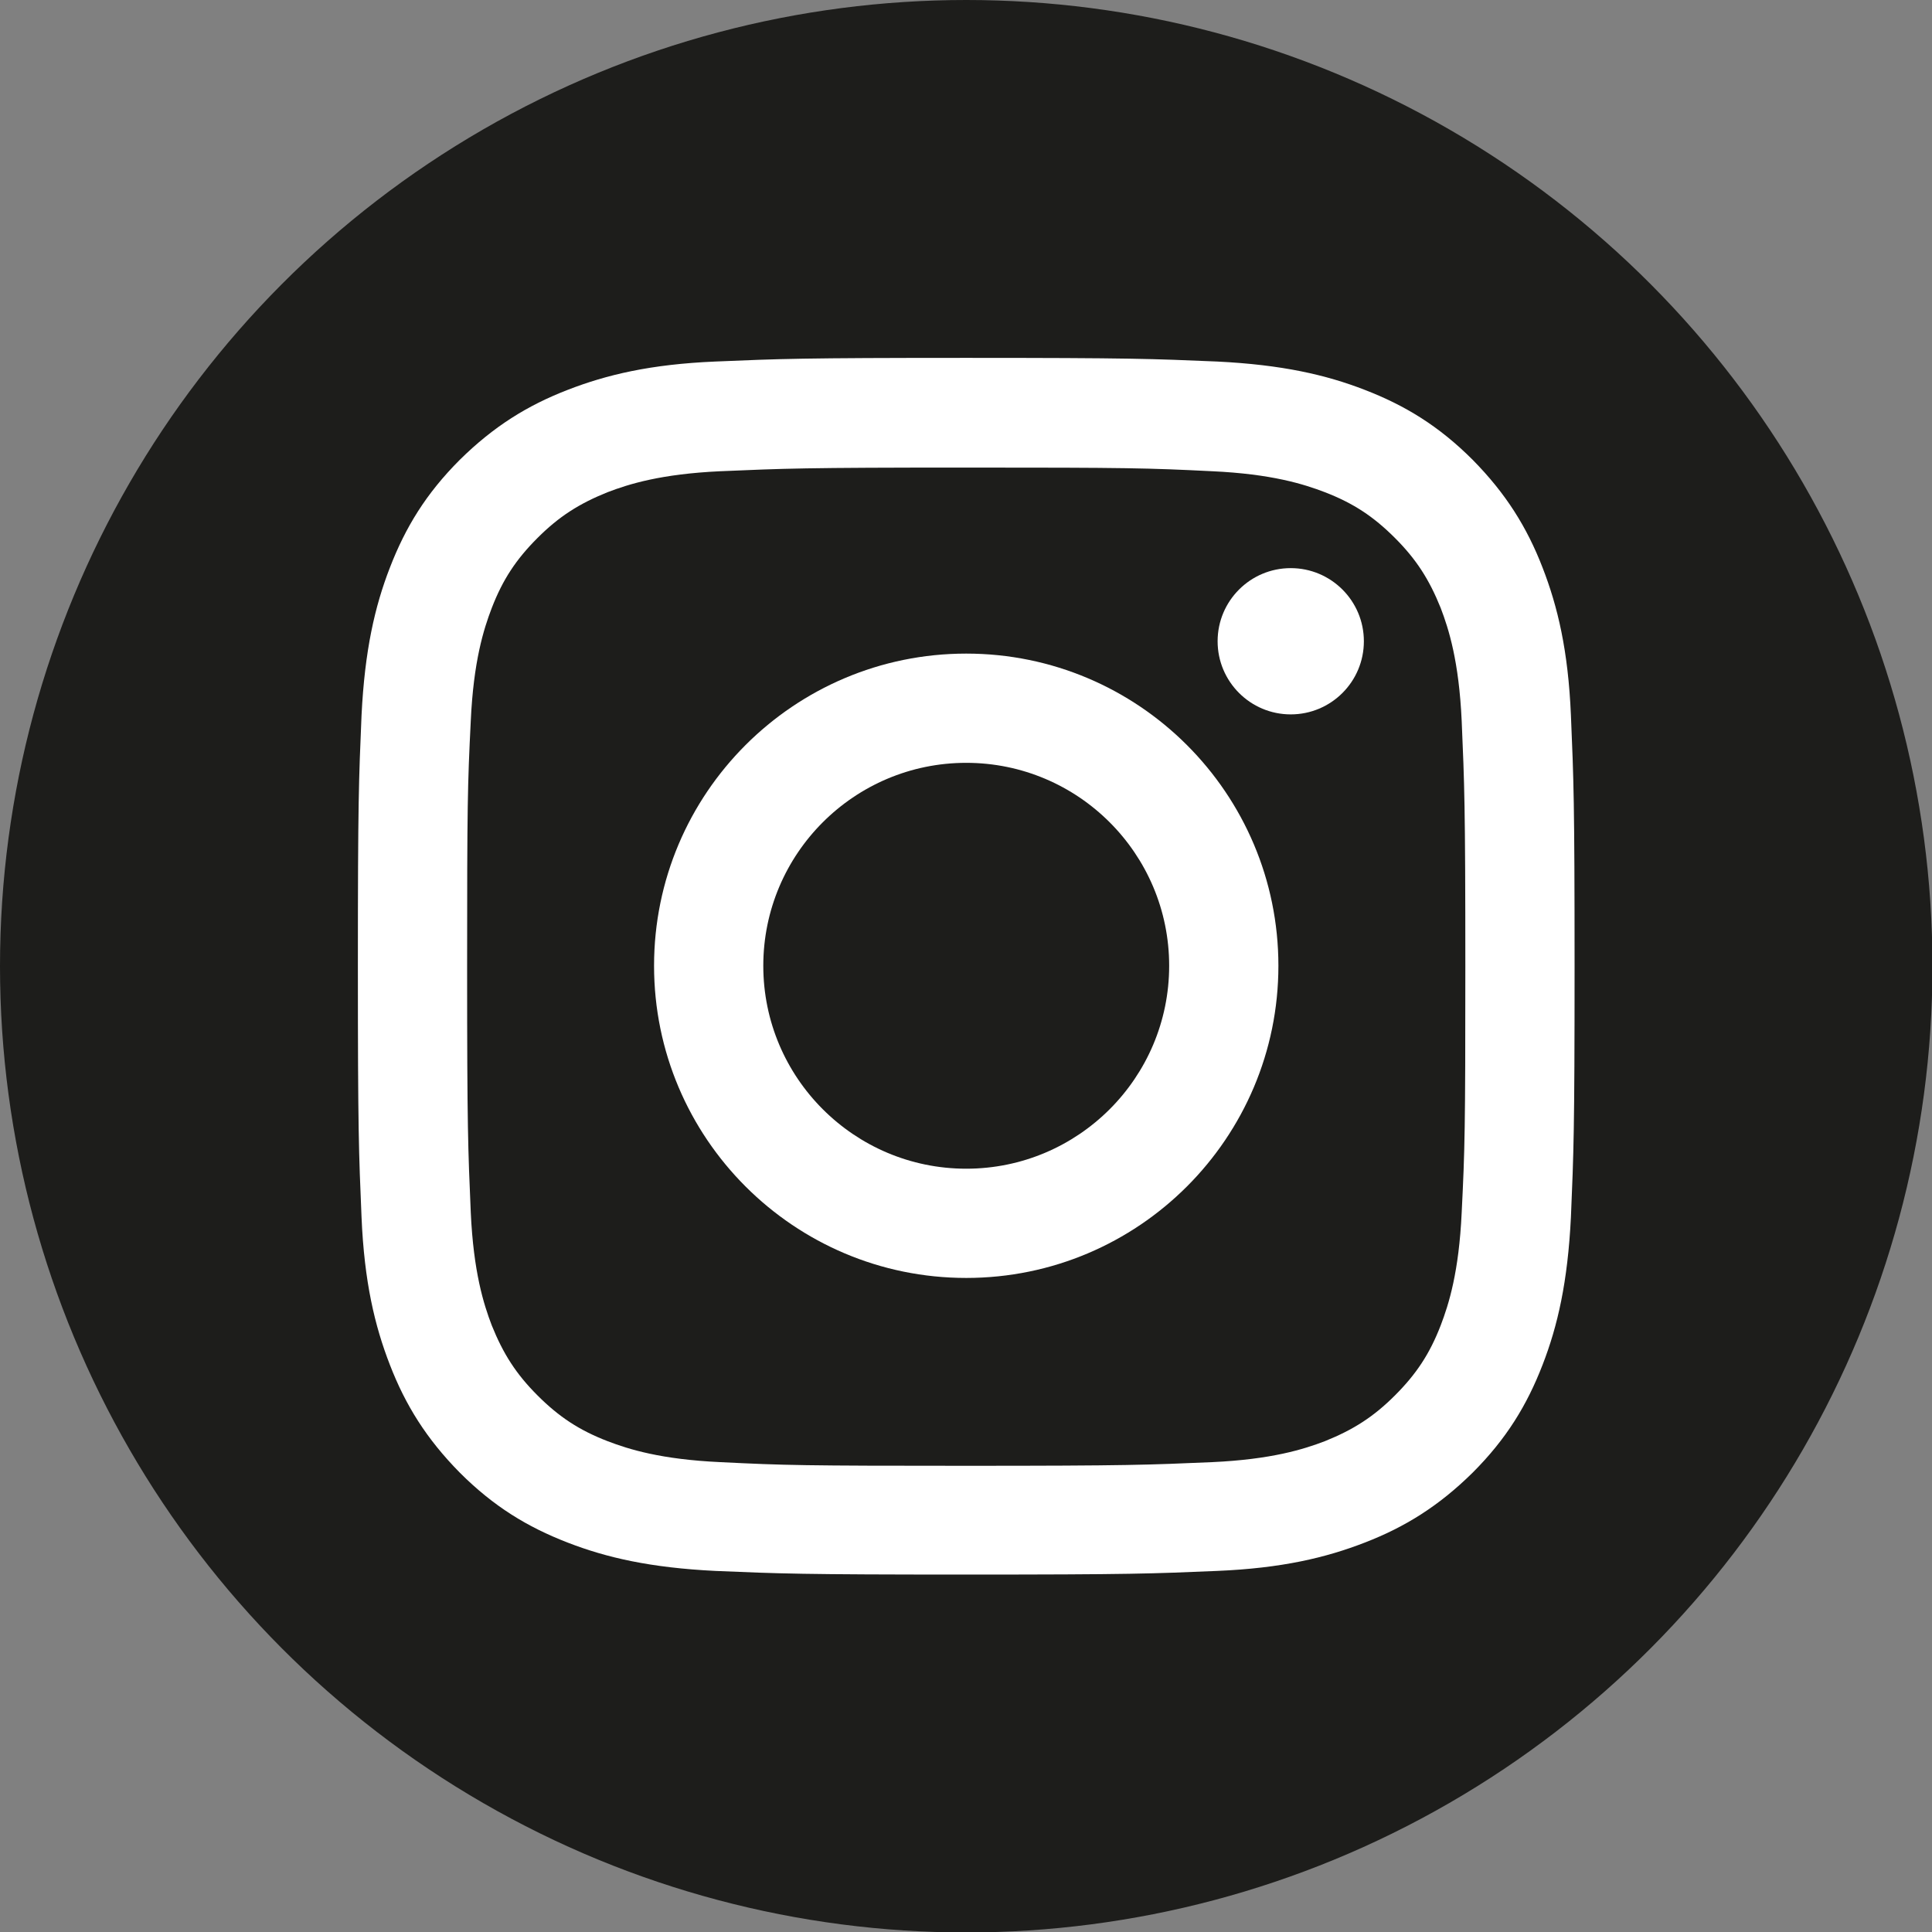 <?xml version="1.0" encoding="UTF-8"?>
<svg id="uuid-a92a37a8-2b9b-48c1-aabb-08557132e83a" data-name="Layer 2" xmlns="http://www.w3.org/2000/svg" viewBox="0 0 42.27 42.27">
  <rect x="0" y="0" width="42.27" height="42.27" fill="#808080" stroke="none"/>
  <g id="uuid-847f9ecb-69ff-4b66-a0ec-35cbe5c5e5ea" data-name="Contenido">
    <g>
      <circle cx="21.14" cy="21.14" r="21.14" style="fill: #1d1d1b; stroke-width: 0px;"/>
      <g>
        <path d="M21.14,10.23c3.55,0,3.97.01,5.38.08,1.3.06,2,.28,2.47.46.62.24,1.06.53,1.53,1,.47.47.75.91,1,1.53.18.47.4,1.17.46,2.47.06,1.4.08,1.82.08,5.38s-.01,3.97-.08,5.38c-.06,1.3-.28,2-.46,2.47-.24.62-.53,1.06-1,1.53-.47.47-.91.75-1.53,1-.47.18-1.17.4-2.47.46-1.4.06-1.82.08-5.38.08s-3.97-.01-5.38-.08c-1.3-.06-2-.28-2.47-.46-.62-.24-1.06-.53-1.53-1-.47-.47-.75-.91-1-1.53-.18-.47-.4-1.17-.46-2.47-.06-1.4-.08-1.82-.08-5.38s.01-3.97.08-5.38c.06-1.3.28-2,.46-2.47.24-.62.53-1.06,1-1.53.47-.47.91-.75,1.53-1,.47-.18,1.17-.4,2.47-.46,1.4-.06,1.82-.08,5.38-.08M21.14,7.83c-3.61,0-4.07.02-5.49.08-1.42.06-2.38.29-3.23.62-.88.34-1.62.8-2.36,1.53-.74.74-1.19,1.48-1.53,2.36-.33.85-.55,1.81-.62,3.23-.06,1.42-.08,1.87-.08,5.49s.02,4.07.08,5.49c.06,1.42.29,2.38.62,3.23.34.88.8,1.62,1.53,2.36.74.74,1.48,1.19,2.36,1.53.85.33,1.81.55,3.23.62,1.42.06,1.87.08,5.49.08s4.07-.02,5.49-.08c1.42-.06,2.38-.29,3.23-.62.88-.34,1.62-.8,2.36-1.53.74-.74,1.19-1.48,1.53-2.36.33-.85.55-1.81.62-3.23.06-1.42.08-1.87.08-5.49s-.02-4.07-.08-5.49c-.06-1.42-.29-2.38-.62-3.23-.34-.88-.8-1.62-1.53-2.36-.74-.74-1.48-1.19-2.36-1.53-.85-.33-1.81-.55-3.23-.62-1.42-.06-1.87-.08-5.49-.08h0Z" style="fill: #fff; stroke-width: 0px;"/>
        <path d="M21.14,14.3c-3.77,0-6.83,3.06-6.83,6.83s3.06,6.83,6.83,6.83,6.83-3.06,6.83-6.83-3.06-6.83-6.83-6.83ZM21.14,25.57c-2.45,0-4.44-1.99-4.44-4.44s1.99-4.44,4.44-4.44,4.44,1.99,4.44,4.44-1.99,4.44-4.44,4.44Z" style="fill: #fff; stroke-width: 0px;"/>
        <circle cx="28.24" cy="14.03" r="1.6" style="fill: #fff; stroke-width: 0px;"/>
      </g>
    </g>
  </g>
</svg>